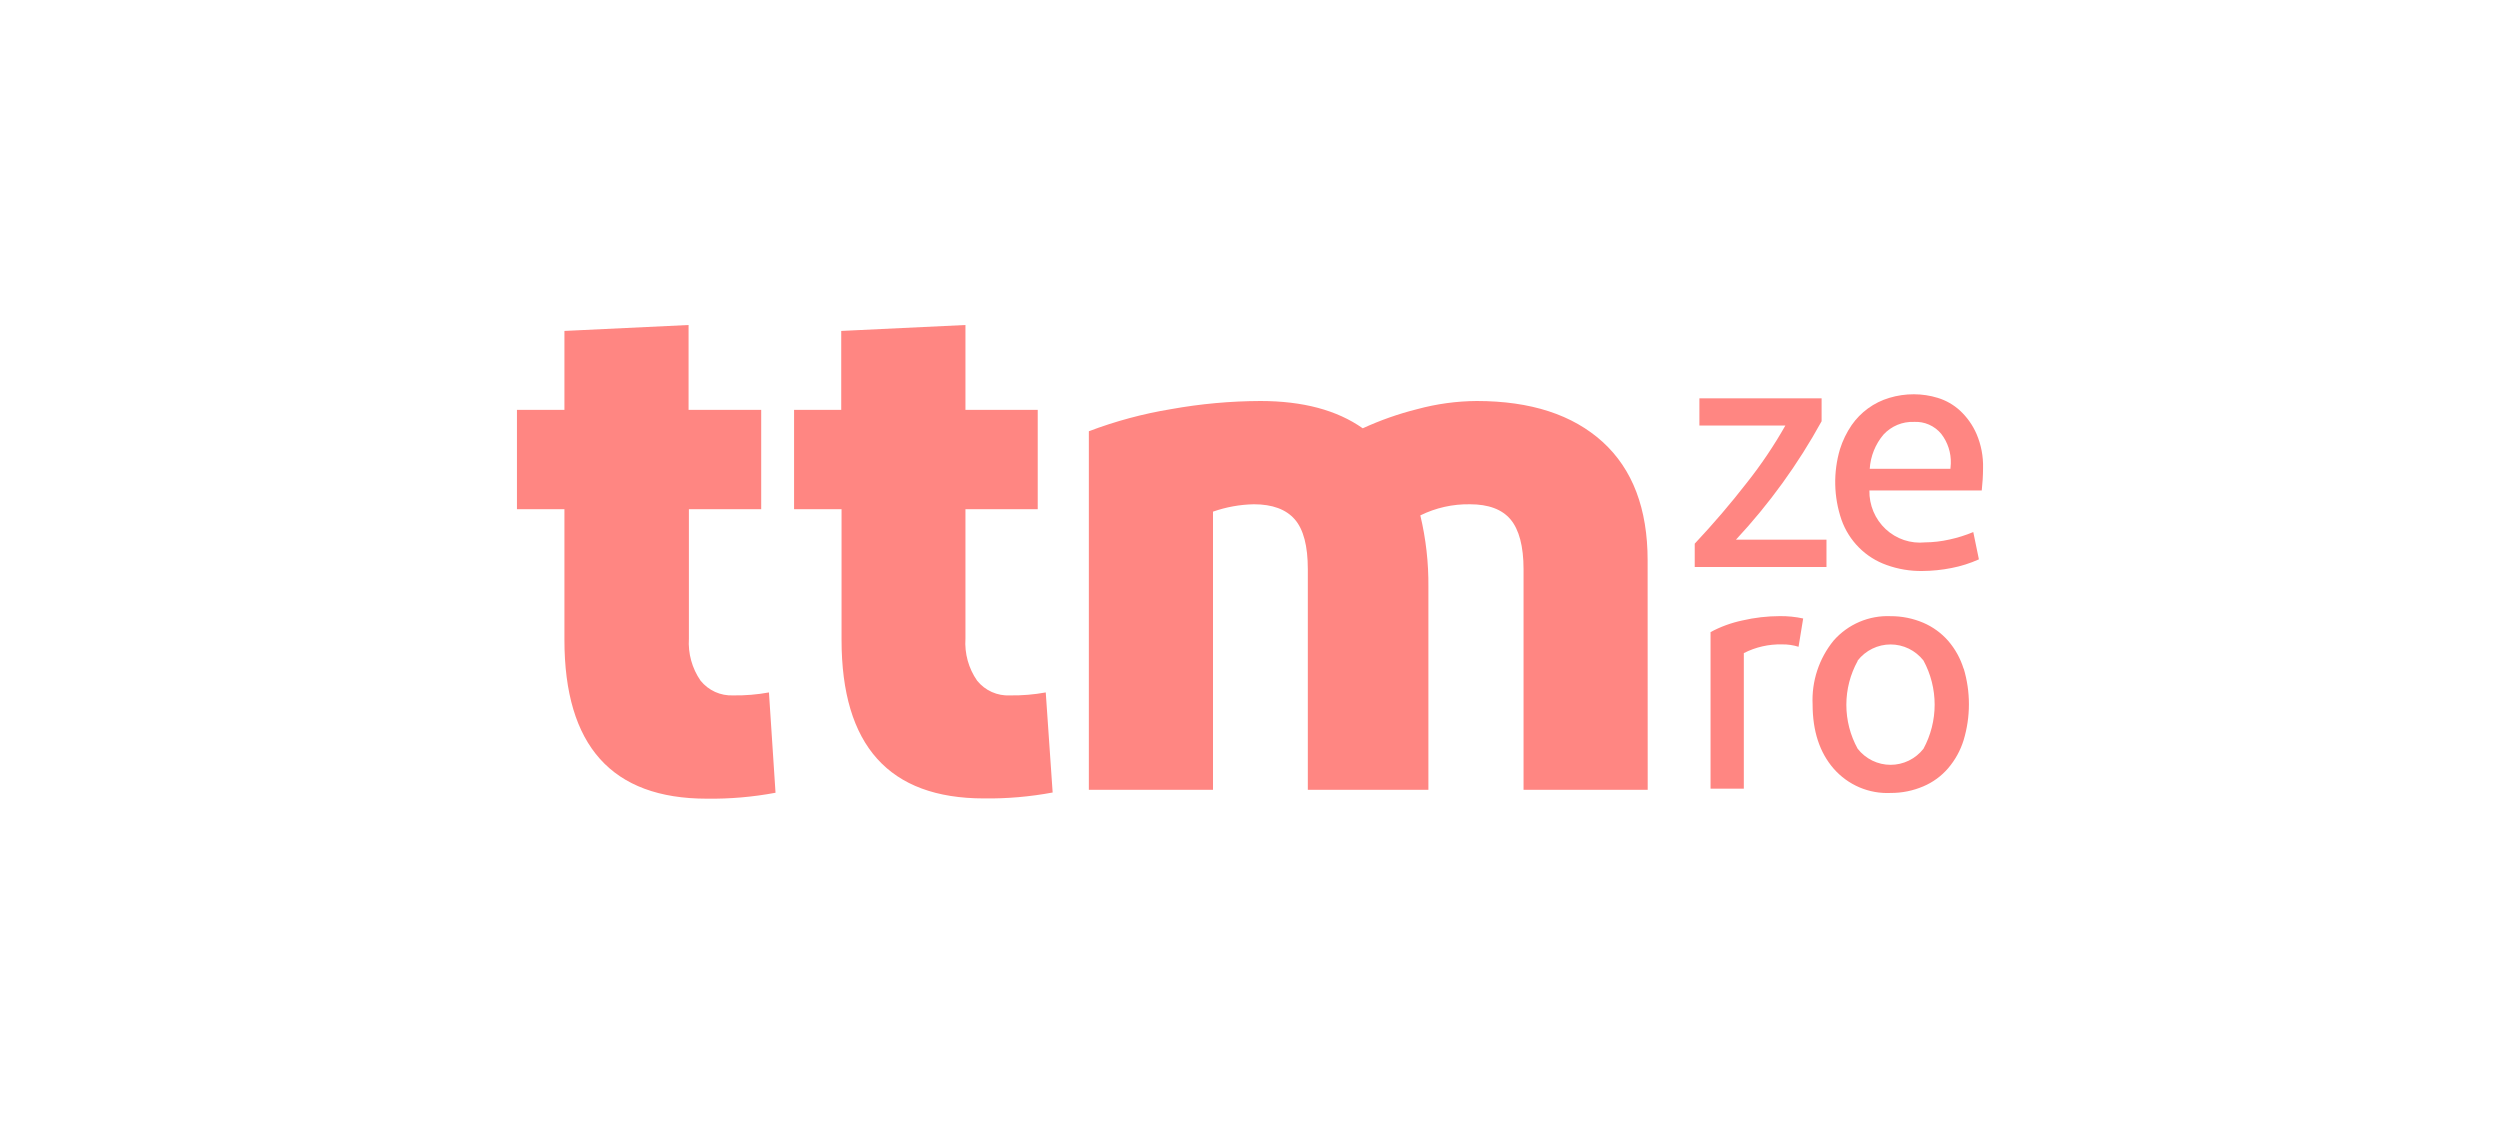 <svg width="100" height="45" viewBox="0 0 100 45" fill="none" xmlns="http://www.w3.org/2000/svg">
<g clip-path="url(#clip0_1183_2185)">
<path d="M65.905 22.416C65.905 20.349 65.306 18.77 64.108 17.679C62.909 16.588 61.23 16.041 59.069 16.04C58.265 16.045 57.464 16.155 56.688 16.366C55.94 16.553 55.211 16.81 54.51 17.132C53.478 16.405 52.115 16.041 50.419 16.04C49.219 16.044 48.021 16.153 46.84 16.366C45.718 16.55 44.618 16.847 43.554 17.25V31.592H48.52V20.466C49.047 20.281 49.599 20.181 50.156 20.171C50.896 20.171 51.443 20.374 51.792 20.776C52.142 21.179 52.313 21.845 52.313 22.768V31.592H57.136V23.476C57.145 22.513 57.037 21.552 56.813 20.616C57.431 20.311 58.112 20.159 58.8 20.171C59.54 20.171 60.082 20.374 60.421 20.776C60.76 21.179 60.942 21.845 60.942 22.768V31.592H65.908L65.905 22.416ZM41.83 27.697C41.358 27.784 40.879 27.823 40.4 27.816C40.15 27.829 39.901 27.782 39.672 27.68C39.443 27.578 39.242 27.422 39.084 27.226C38.743 26.735 38.578 26.141 38.618 25.542V20.368H41.509V16.395H38.618V13L33.649 13.237V16.395H31.763V20.368H33.662V25.592C33.662 29.822 35.562 31.937 39.36 31.937C40.281 31.949 41.201 31.869 42.106 31.7L41.83 27.697ZM30.758 27.697C30.285 27.784 29.805 27.823 29.325 27.816C29.077 27.826 28.831 27.779 28.604 27.677C28.378 27.574 28.179 27.42 28.022 27.226C27.682 26.734 27.518 26.141 27.556 25.542V20.368H30.448V16.395H27.543V13L22.577 13.237V16.395H20.678V20.368H22.577V25.592C22.577 29.829 24.475 31.947 28.272 31.947C29.194 31.959 30.114 31.88 31.021 31.71L30.758 27.697Z" fill="#FF8682"/>
<path d="M74.307 26.421C74.464 26.221 74.664 26.059 74.892 25.947C75.12 25.836 75.37 25.778 75.623 25.778C75.876 25.778 76.126 25.836 76.354 25.947C76.582 26.059 76.781 26.221 76.939 26.421C77.232 26.962 77.386 27.569 77.386 28.186C77.386 28.802 77.232 29.409 76.939 29.95C76.781 30.151 76.582 30.312 76.354 30.424C76.126 30.535 75.876 30.593 75.623 30.593C75.37 30.593 75.12 30.535 74.892 30.424C74.664 30.312 74.464 30.151 74.307 29.95C74.01 29.413 73.854 28.808 73.854 28.193C73.854 27.578 74.01 26.974 74.307 26.437M78.546 26.755C78.419 26.341 78.208 25.958 77.926 25.632C77.651 25.32 77.311 25.073 76.931 24.91C76.519 24.735 76.075 24.645 75.628 24.647C75.2 24.628 74.773 24.706 74.378 24.874C73.983 25.043 73.631 25.298 73.346 25.621C72.761 26.338 72.461 27.249 72.504 28.176C72.504 29.243 72.785 30.099 73.346 30.745C73.63 31.069 73.982 31.325 74.377 31.494C74.772 31.662 75.2 31.739 75.628 31.718C76.075 31.721 76.519 31.631 76.931 31.455C77.313 31.294 77.654 31.045 77.926 30.729C78.207 30.4 78.418 30.017 78.546 29.603C78.827 28.668 78.827 27.669 78.546 26.734M68.422 31.547H69.753V26.124C70.227 25.882 70.752 25.763 71.282 25.776C71.506 25.772 71.728 25.804 71.942 25.871L72.127 24.739C71.819 24.673 71.506 24.641 71.191 24.645C70.688 24.646 70.186 24.704 69.696 24.818C69.251 24.912 68.822 25.068 68.422 25.284V31.547Z" fill="#FF8682"/>
<path d="M77.65 17.355C77.911 17.692 78.047 18.111 78.033 18.54L78.017 18.753H74.789C74.821 18.247 75.015 17.766 75.341 17.382C75.496 17.214 75.685 17.083 75.894 16.995C76.103 16.908 76.329 16.868 76.555 16.876C76.762 16.864 76.969 16.901 77.159 16.984C77.349 17.067 77.517 17.194 77.65 17.355ZM77.973 21.582C77.655 21.654 77.33 21.692 77.004 21.695C76.719 21.724 76.43 21.692 76.158 21.601C75.886 21.509 75.637 21.36 75.426 21.164C75.216 20.968 75.049 20.728 74.937 20.462C74.825 20.195 74.77 19.908 74.776 19.618H79.27C79.303 19.322 79.321 19.024 79.322 18.726C79.335 18.257 79.246 17.791 79.062 17.36C78.908 17.004 78.681 16.684 78.397 16.421C78.143 16.189 77.842 16.017 77.514 15.916C77.204 15.82 76.882 15.772 76.558 15.771C76.223 15.77 75.889 15.818 75.568 15.916C75.264 16.007 74.977 16.149 74.719 16.337C74.467 16.521 74.246 16.746 74.067 17.003C73.865 17.299 73.707 17.623 73.599 17.966C73.326 18.89 73.347 19.878 73.659 20.79C73.807 21.208 74.046 21.588 74.358 21.901C74.67 22.215 75.048 22.453 75.464 22.6C75.92 22.765 76.402 22.846 76.886 22.84C77.281 22.838 77.674 22.798 78.061 22.721C78.438 22.648 78.805 22.532 79.156 22.374L78.931 21.282C78.623 21.411 78.302 21.511 77.975 21.582M67.976 17.021H71.415C70.961 17.823 70.445 18.589 69.873 19.311C69.232 20.137 68.537 20.949 67.789 21.747V22.679H73.059V21.587H69.438C70.77 20.158 71.921 18.567 72.864 16.85V15.932H67.976V17.021Z" fill="#FF8682"/>
</g>
<defs>
<clipPath id="clip0_1183_2185">
<rect width="60" height="18.948" fill="white" transform="translate(20 13)"/>
</clipPath>
</defs>
</svg>
